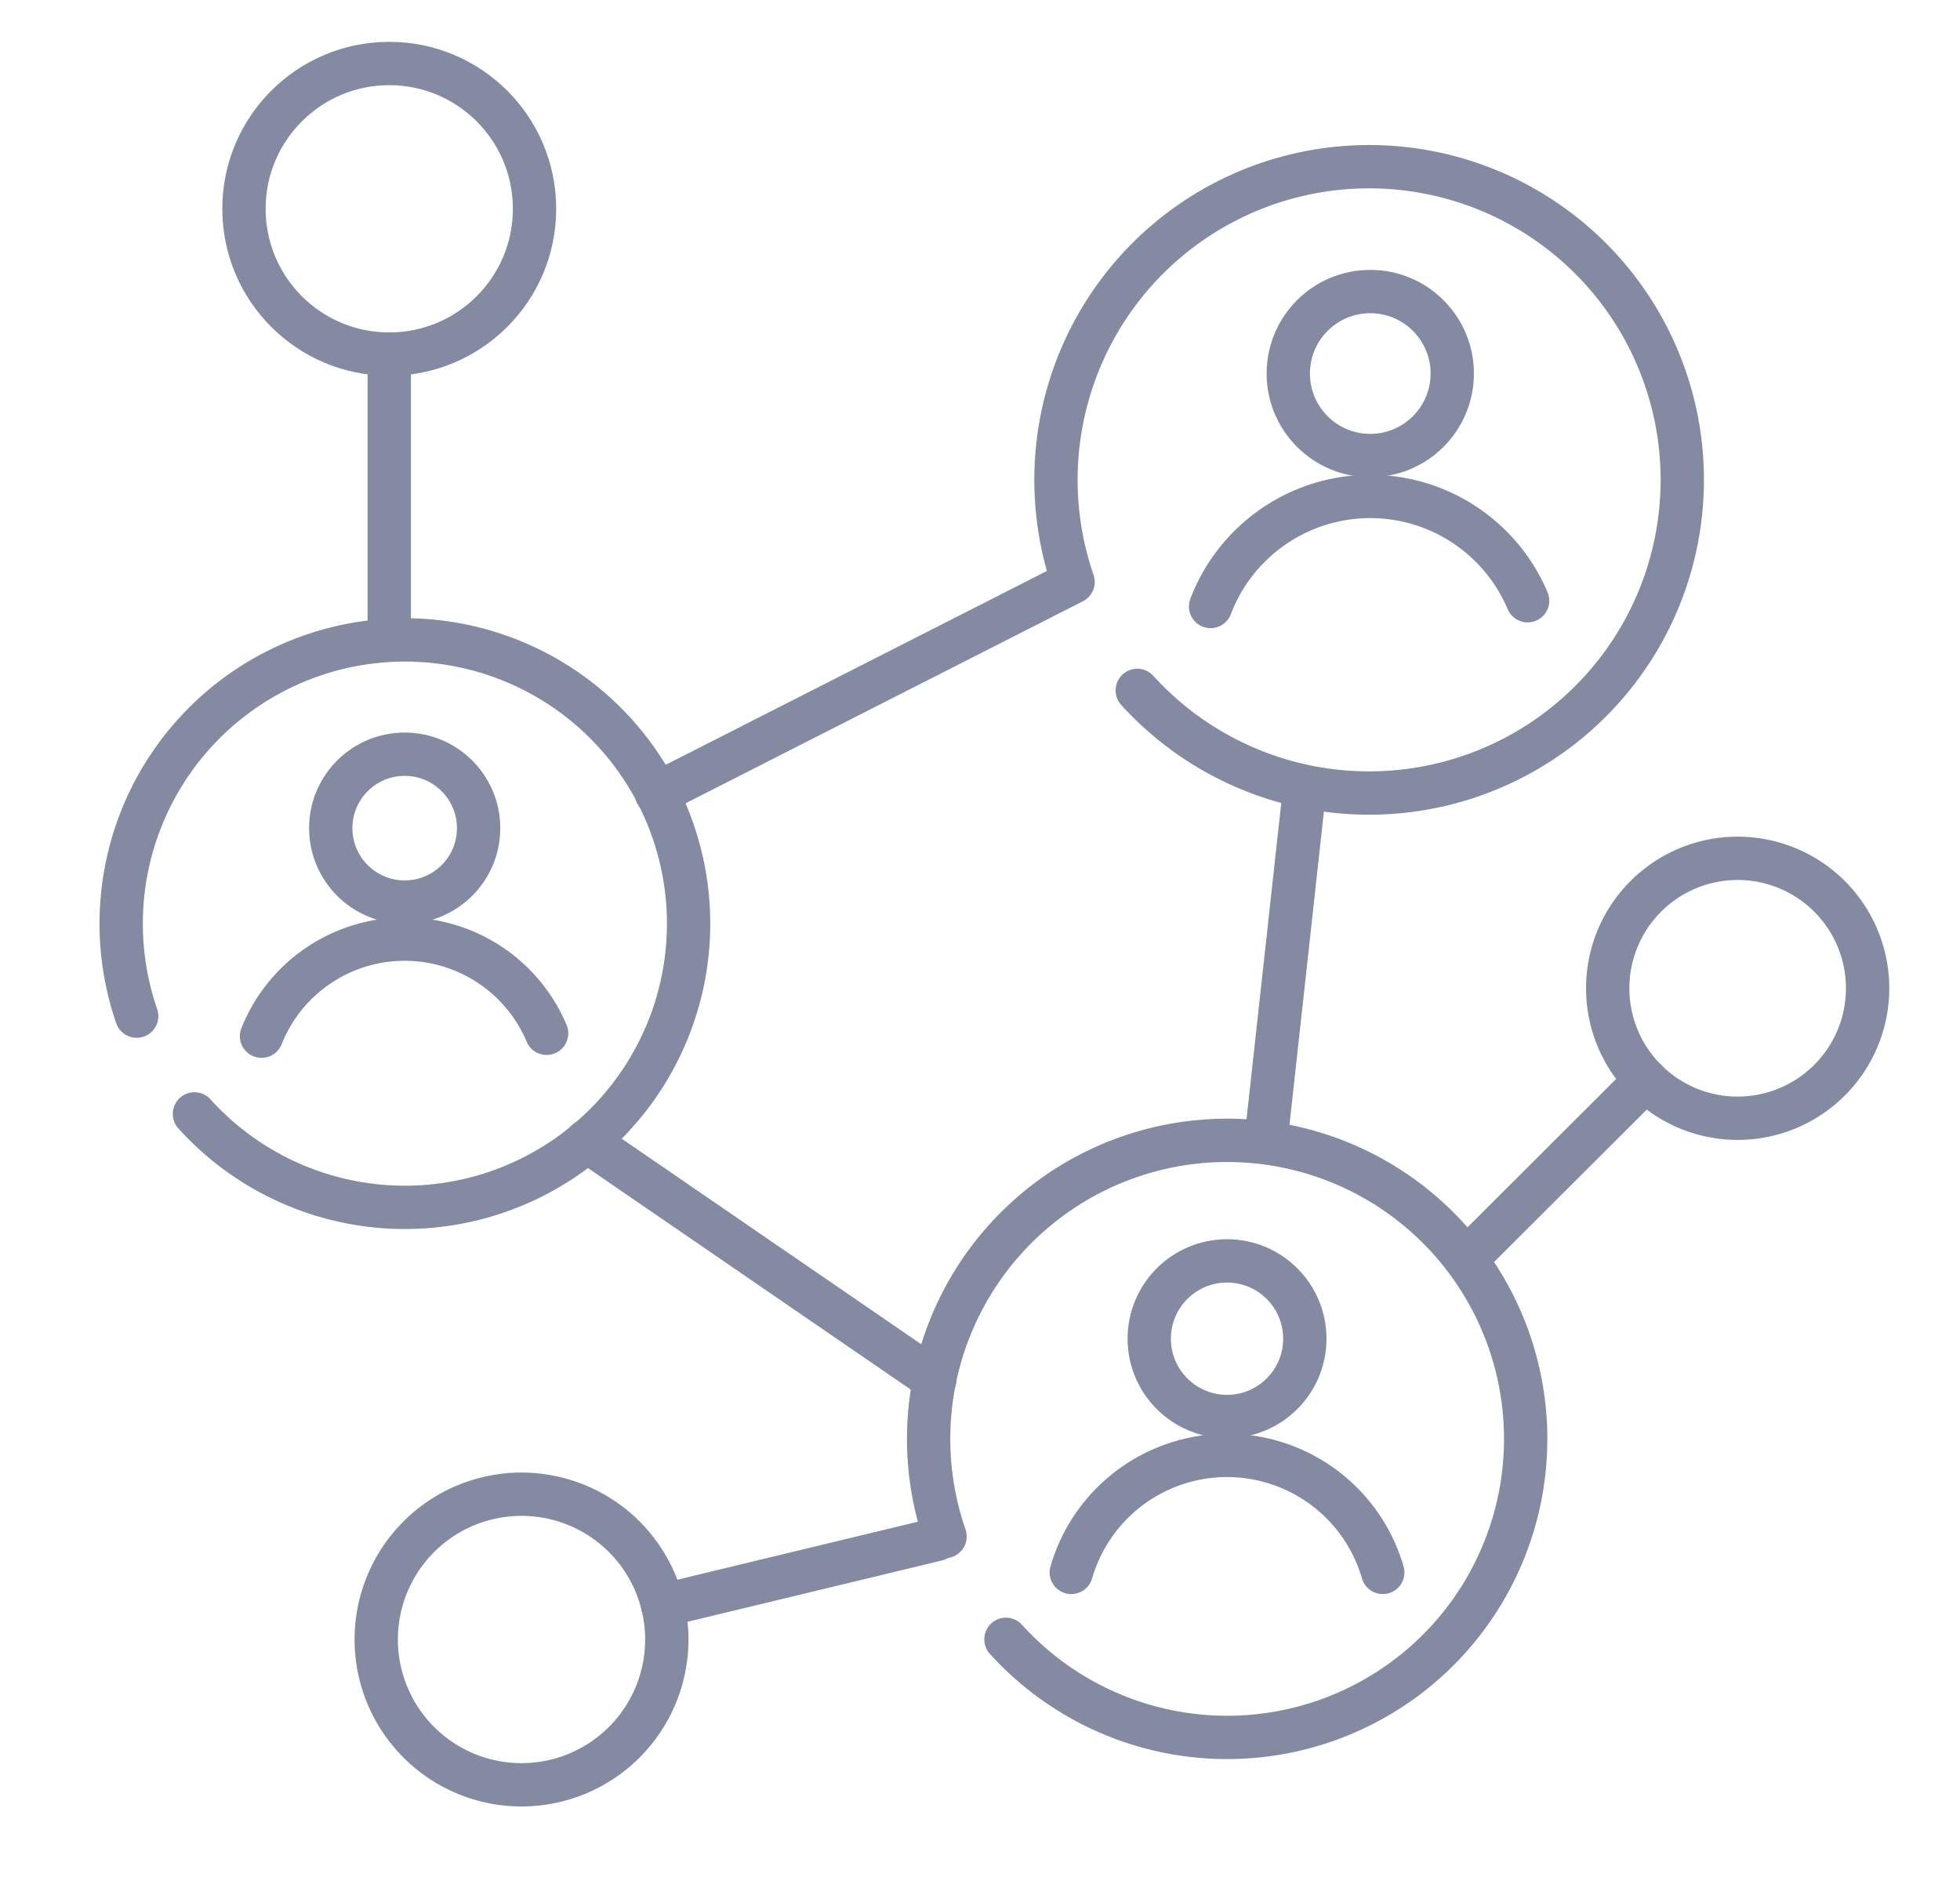 <svg xmlns="http://www.w3.org/2000/svg" xmlns:xlink="http://www.w3.org/1999/xlink" width="67.87" height="65" viewBox="0 0 67.87 65"><defs><clipPath id="a"><rect width="67.87" height="65" transform="translate(-4 -2)" fill="none" stroke="#858aa3" stroke-width="1"/></clipPath></defs><g transform="translate(4 2)"><g clip-path="url(#a)"><path d="M87.314,32.212a10.844,10.844,0,1,0-2.223-3.754L70.669,35.791" transform="translate(-51.933 -10.307)" fill="none" stroke="#858aa3" stroke-linecap="round" stroke-linejoin="round" stroke-width="1.5"/><circle cx="2.839" cy="2.839" r="2.839" transform="translate(40.61 8.095)" fill="none" stroke="#858aa3" stroke-linecap="round" stroke-linejoin="round" stroke-width="1.5"/><path d="M143.027,61.111a5.917,5.917,0,0,1,10.978-.2" transform="translate(-105.107 -42.111)" fill="none" stroke="#858aa3" stroke-linecap="round" stroke-linejoin="round" stroke-width="1.5"/><path d="M1.284,89.085a9.824,9.824,0,1,1,2,3.386" transform="translate(-0.551 -55.901)" fill="none" stroke="#858aa3" stroke-linecap="round" stroke-linejoin="round" stroke-width="1.5"/><circle cx="2.56" cy="2.56" r="2.56" transform="translate(7.453 24.115)" fill="none" stroke="#858aa3" stroke-linecap="round" stroke-linejoin="round" stroke-width="1.5"/><path d="M19.07,118.463a5.336,5.336,0,0,1,9.872-.1" transform="translate(-14.014 -84.585)" fill="none" stroke="#858aa3" stroke-linecap="round" stroke-linejoin="round" stroke-width="1.5"/><path d="M106.782,155.158a10.337,10.337,0,1,1,2.109,3.562" transform="translate(-78.058 -103.957)" fill="none" stroke="#858aa3" stroke-linecap="round" stroke-linejoin="round" stroke-width="1.5"/><circle cx="2.694" cy="2.694" r="2.694" transform="translate(35.795 41.659)" fill="none" stroke="#858aa3" stroke-linecap="round" stroke-linejoin="round" stroke-width="1.5"/><path d="M124.83,186.583a5.615,5.615,0,0,1,10.786,0" transform="translate(-91.734 -134.137)" fill="none" stroke="#858aa3" stroke-linecap="round" stroke-linejoin="round" stroke-width="1.5"/><line y1="9.772" transform="translate(9.479 10.254)" fill="none" stroke="#858aa3" stroke-linecap="round" stroke-linejoin="round" stroke-width="1.5"/><circle cx="5.031" cy="5.031" r="5.031" transform="translate(4.448 0.199)" fill="none" stroke="#858aa3" stroke-linecap="round" stroke-linejoin="round" stroke-width="1.5"/><line x1="9.5" y2="2.29" transform="translate(18.944 51.302)" fill="none" stroke="#858aa3" stroke-linecap="round" stroke-linejoin="round" stroke-width="1.5"/><path d="M34.791,190.006a5.031,5.031,0,1,1,1.667,6.917A5.031,5.031,0,0,1,34.791,190.006Z" transform="translate(-25.024 -137.862)" fill="none" stroke="#858aa3" stroke-linecap="round" stroke-linejoin="round" stroke-width="1.5"/><line y1="6.175" x2="6.189" transform="translate(46.8 35.396)" fill="none" stroke="#858aa3" stroke-linecap="round" stroke-linejoin="round" stroke-width="1.5"/><path d="M203.889,109.062a4.5,4.5,0,1,1-4.5-4.506A4.5,4.5,0,0,1,203.889,109.062Z" transform="translate(-143.218 -76.836)" fill="none" stroke="#858aa3" stroke-linecap="round" stroke-linejoin="round" stroke-width="1.5"/><line x1="1.347" y2="12.258" transform="translate(39.836 25.247)" fill="none" stroke="#858aa3" stroke-linecap="round" stroke-linejoin="round" stroke-width="1.5"/><line x1="12.052" y1="8.27" transform="translate(16.315 37.505)" fill="none" stroke="#858aa3" stroke-linecap="round" stroke-linejoin="round" stroke-width="1.5"/></g></g></svg>